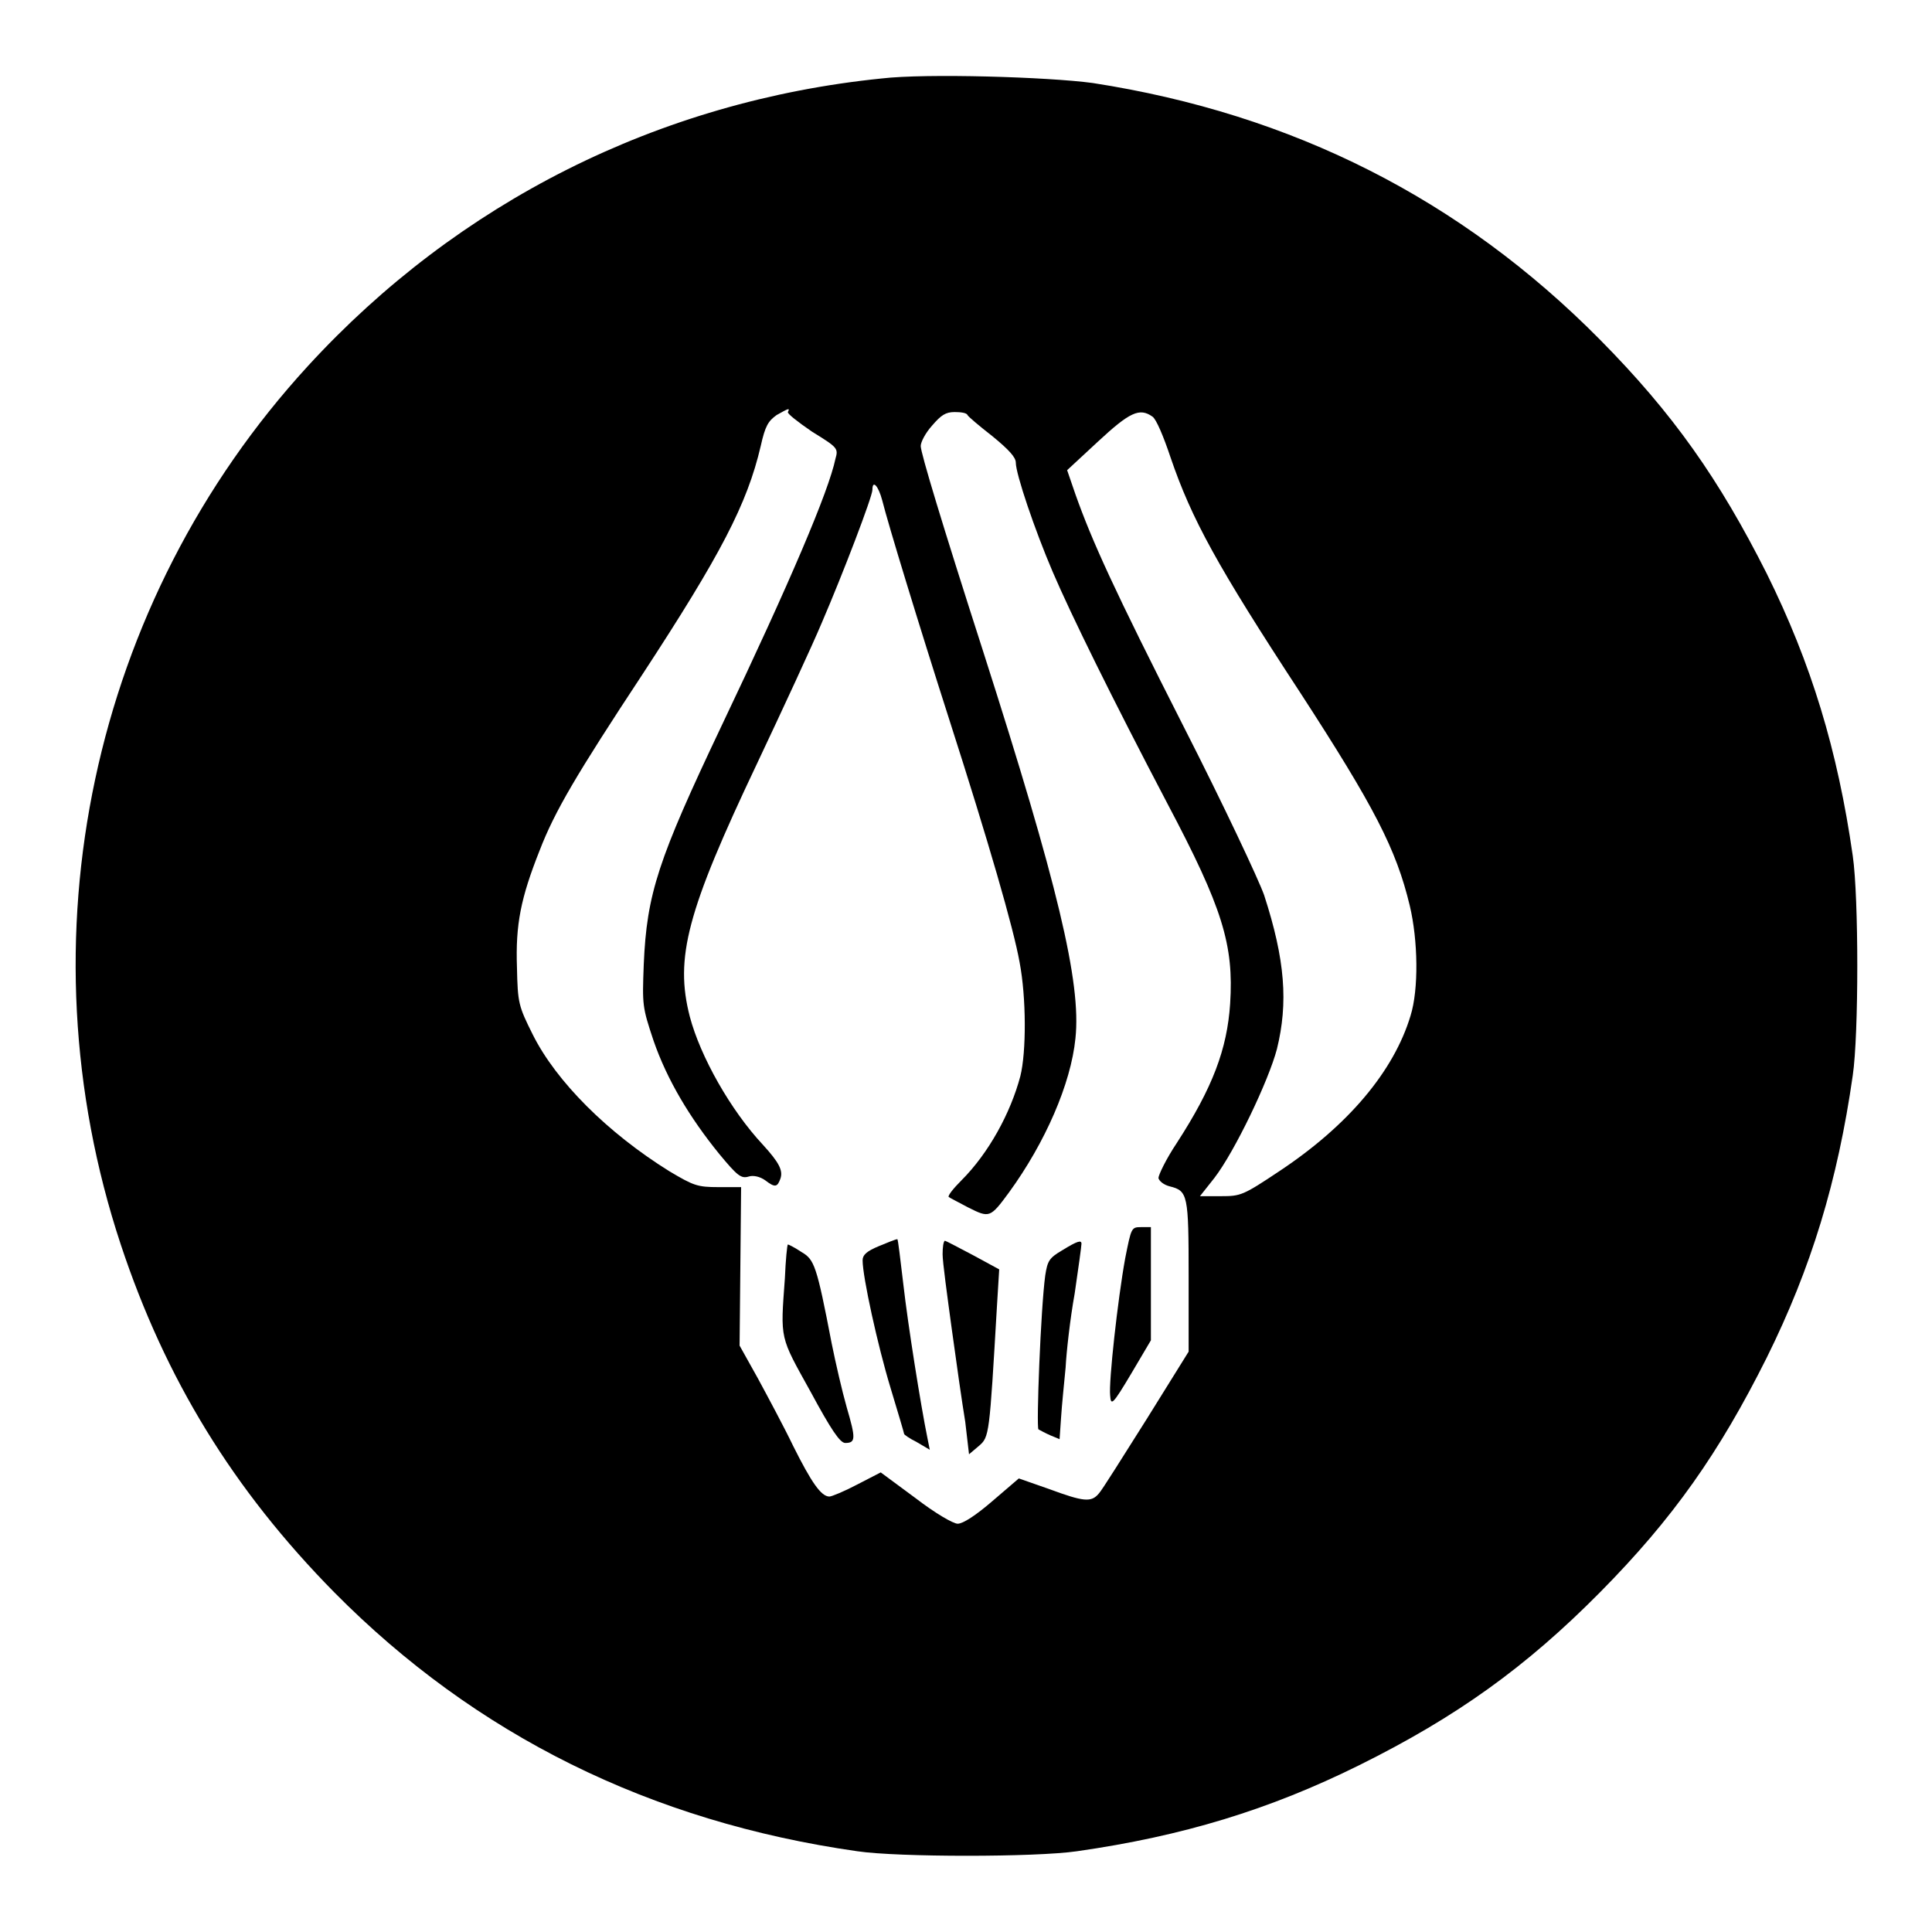 <?xml version="1.0" encoding="utf-8"?>
<!-- Svg Vector Icons : http://www.onlinewebfonts.com/icon -->
<!DOCTYPE svg PUBLIC "-//W3C//DTD SVG 1.1//EN" "http://www.w3.org/Graphics/SVG/1.1/DTD/svg11.dtd">
<svg version="1.1" xmlns="http://www.w3.org/2000/svg" xmlns:xlink="http://www.w3.org/1999/xlink" x="0px" y="0px" viewBox="0 0 256 256" enable-background="new 0 0 256 256" xml:space="preserve">
<g><g><g><path fill="#000000" d="M116.8,10.4c-29.5,3-56.1,16.4-76,38.1C12.1,79.8,2.6,124.4,16,164.9c5.9,17.8,14.9,32.5,28.3,46.1c18.7,18.9,41.9,30.4,69.3,34.3c5.4,0.8,23.6,0.8,29.1,0c14-2,25.5-5.5,37.4-11.4c12.9-6.4,22.1-13,31.9-22.9c9.7-9.8,15.8-18.5,22.1-31.1c5.9-11.9,9.4-23.4,11.4-37.4c0.8-5.4,0.8-23.6,0-29.1c-2-14-5.5-25.5-11.4-37.4C227.8,63.5,221.7,54.8,212,45c-18.4-18.6-40.7-29.9-67.2-34C138.9,10.2,122.7,9.7,116.8,10.4z M104.4,54.6c-0.1,0.2,1.3,1.3,3.2,2.6c3.4,2.1,3.5,2.2,3.1,3.6c-0.9,4.3-6,16.3-15.1,35.4c-8.4,17.7-9.9,22.2-10.3,31.6c-0.2,5.4-0.2,5.6,1.3,10.1c1.8,5.2,4.8,10.2,8.7,15c2.4,2.9,2.9,3.3,3.9,3c0.6-0.2,1.5,0,2.2,0.5c1.3,1,1.6,0.9,2-0.2c0.4-1.1-0.2-2.2-2.3-4.5c-4.3-4.6-8.3-11.7-9.7-17c-2-7.8-0.4-13.9,8.9-33.5c3.4-7.2,7.3-15.6,8.6-18.7c2.8-6.5,6.7-16.7,6.7-17.6c0-1.4,0.8-0.5,1.3,1.4c0.8,3.2,4.8,16.3,8.9,29.1c5.2,16.2,8.5,27.6,9.3,32.1c0.9,4.7,0.9,11.9,0.1,15.1c-1.3,4.9-4.2,10.2-7.8,13.8c-1.1,1.1-1.8,2-1.7,2.2c0.1,0.1,1.3,0.7,2.6,1.4c2.8,1.4,2.9,1.4,5.4-2c4.8-6.6,8.2-14.4,8.8-20.4c0.8-7.4-2.4-20.6-12.2-51.2c-5.5-17.1-8.3-26.4-8.3-27.3c0-0.5,0.6-1.7,1.5-2.7c1.2-1.4,1.8-1.8,3-1.8c0.8,0,1.6,0.1,1.7,0.4c0.1,0.2,1.5,1.4,3.3,2.8c2.2,1.8,3.1,2.8,3.1,3.5c0,1.5,2.5,8.9,4.9,14.5c2.4,5.6,7.8,16.6,15.2,30.7c7.3,13.8,8.8,18.7,8.3,26.5c-0.4,6-2.3,11.1-7.1,18.5c-1.4,2.1-2.4,4.2-2.4,4.6c0.1,0.4,0.7,0.9,1.5,1.1c2.4,0.6,2.5,1.1,2.5,11.9v10l-5.6,9c-3.1,4.9-5.9,9.4-6.3,9.8c-1,1.2-2,1.1-6.6-0.6l-4-1.4l-3.5,3c-2.2,1.9-3.9,3-4.6,3c-0.6,0-3-1.4-5.6-3.4l-4.6-3.4l-3.1,1.6c-1.7,0.9-3.4,1.6-3.7,1.6c-1.1,0-2.4-1.9-4.8-6.7c-1.2-2.5-3.4-6.6-4.7-9l-2.4-4.3l0.1-10.5l0.1-10.5h-3c-2.8,0-3.3-0.2-6.5-2.1c-8.2-5.1-15-11.9-18.1-18.1c-1.9-3.8-2-4.2-2.1-8.9c-0.2-5.7,0.5-9.2,3-15.5c2-5.2,4.9-10.1,13.6-23.3C95.5,73.5,99,66.8,100.8,59.1c0.6-2.7,1-3.3,2.1-4.1C104.5,54.1,104.7,54,104.4,54.6z M152.7,55.2c0.5,0.3,1.5,2.7,2.4,5.4c2.8,8.2,6.2,14.4,17.2,31.2c9.8,15.1,12.7,20.7,14.5,28.2c1.1,4.6,1.2,11.1,0.1,14.6c-2.2,7.3-8.2,14.5-17.4,20.6c-4.8,3.2-5.1,3.3-7.7,3.3H159l1.9-2.4c2.7-3.5,7.2-12.9,8.3-17.1c1.5-6.1,1.1-11.8-1.7-20.4c-0.7-2-5.4-12-10.6-22.2c-9.3-18.3-12.2-24.7-14.4-30.9l-1.1-3.2l4.1-3.8C149.7,54.6,151,54,152.7,55.2z"/><path fill="#000000" d="M149.1,166.7c-1,5.5-2.2,16.4-2,18.2c0.1,1.4,0.3,1.3,2.8-2.9l2.6-4.4v-7.5v-7.5h-1.3C149.9,162.6,149.9,162.7,149.1,166.7z"/><path fill="#000000" d="M116.5,165.1c-1.7,0.7-2.2,1.2-2.2,1.9c0,2.2,2,11.3,3.7,16.9c1,3.3,1.8,6,1.8,6.1c0,0.1,0.7,0.6,1.7,1.1l1.7,1l-0.3-1.5c-0.9-4.4-2.6-15.1-3.2-20.4c-0.4-3.3-0.7-6-0.8-6C118.7,164.2,117.7,164.6,116.5,165.1z"/><path fill="#000000" d="M124.9,166.2c0,1,0.6,5.4,1.2,9.8c0.6,4.4,1.4,10,1.8,12.4l0.5,4.3l1.3-1.1c1.4-1.2,1.4-1.4,2.4-18.5l0.3-4.9l-3.5-1.9c-1.9-1-3.6-1.9-3.7-1.9C125,164.5,124.9,165.3,124.9,166.2z"/><path fill="#000000" d="M140.7,165.7c-1.7,1-1.9,1.4-2.2,3.3c-0.6,4.4-1.2,20.1-0.9,20.4c0.2,0.1,0.9,0.5,1.6,0.8l1.2,0.5l0.2-2.9c0.1-1.6,0.4-4.5,0.6-6.6c0.1-2,0.6-6.5,1.2-9.8c0.5-3.4,0.9-6.3,0.9-6.6C143.3,164.3,142.8,164.4,140.7,165.7z"/><path fill="#000000" d="M104,169.4c-0.6,8.2-0.7,7.6,3.4,15c2.7,5,3.9,6.8,4.6,6.8c1.4,0,1.4-0.6,0.2-4.7c-0.6-2.1-1.5-6-2-8.5c-2-10.4-2.3-11.1-4-12.1c-0.9-0.6-1.7-1-1.8-1C104.3,164.9,104.1,167,104,169.4z"/></g></g></g>
</svg>